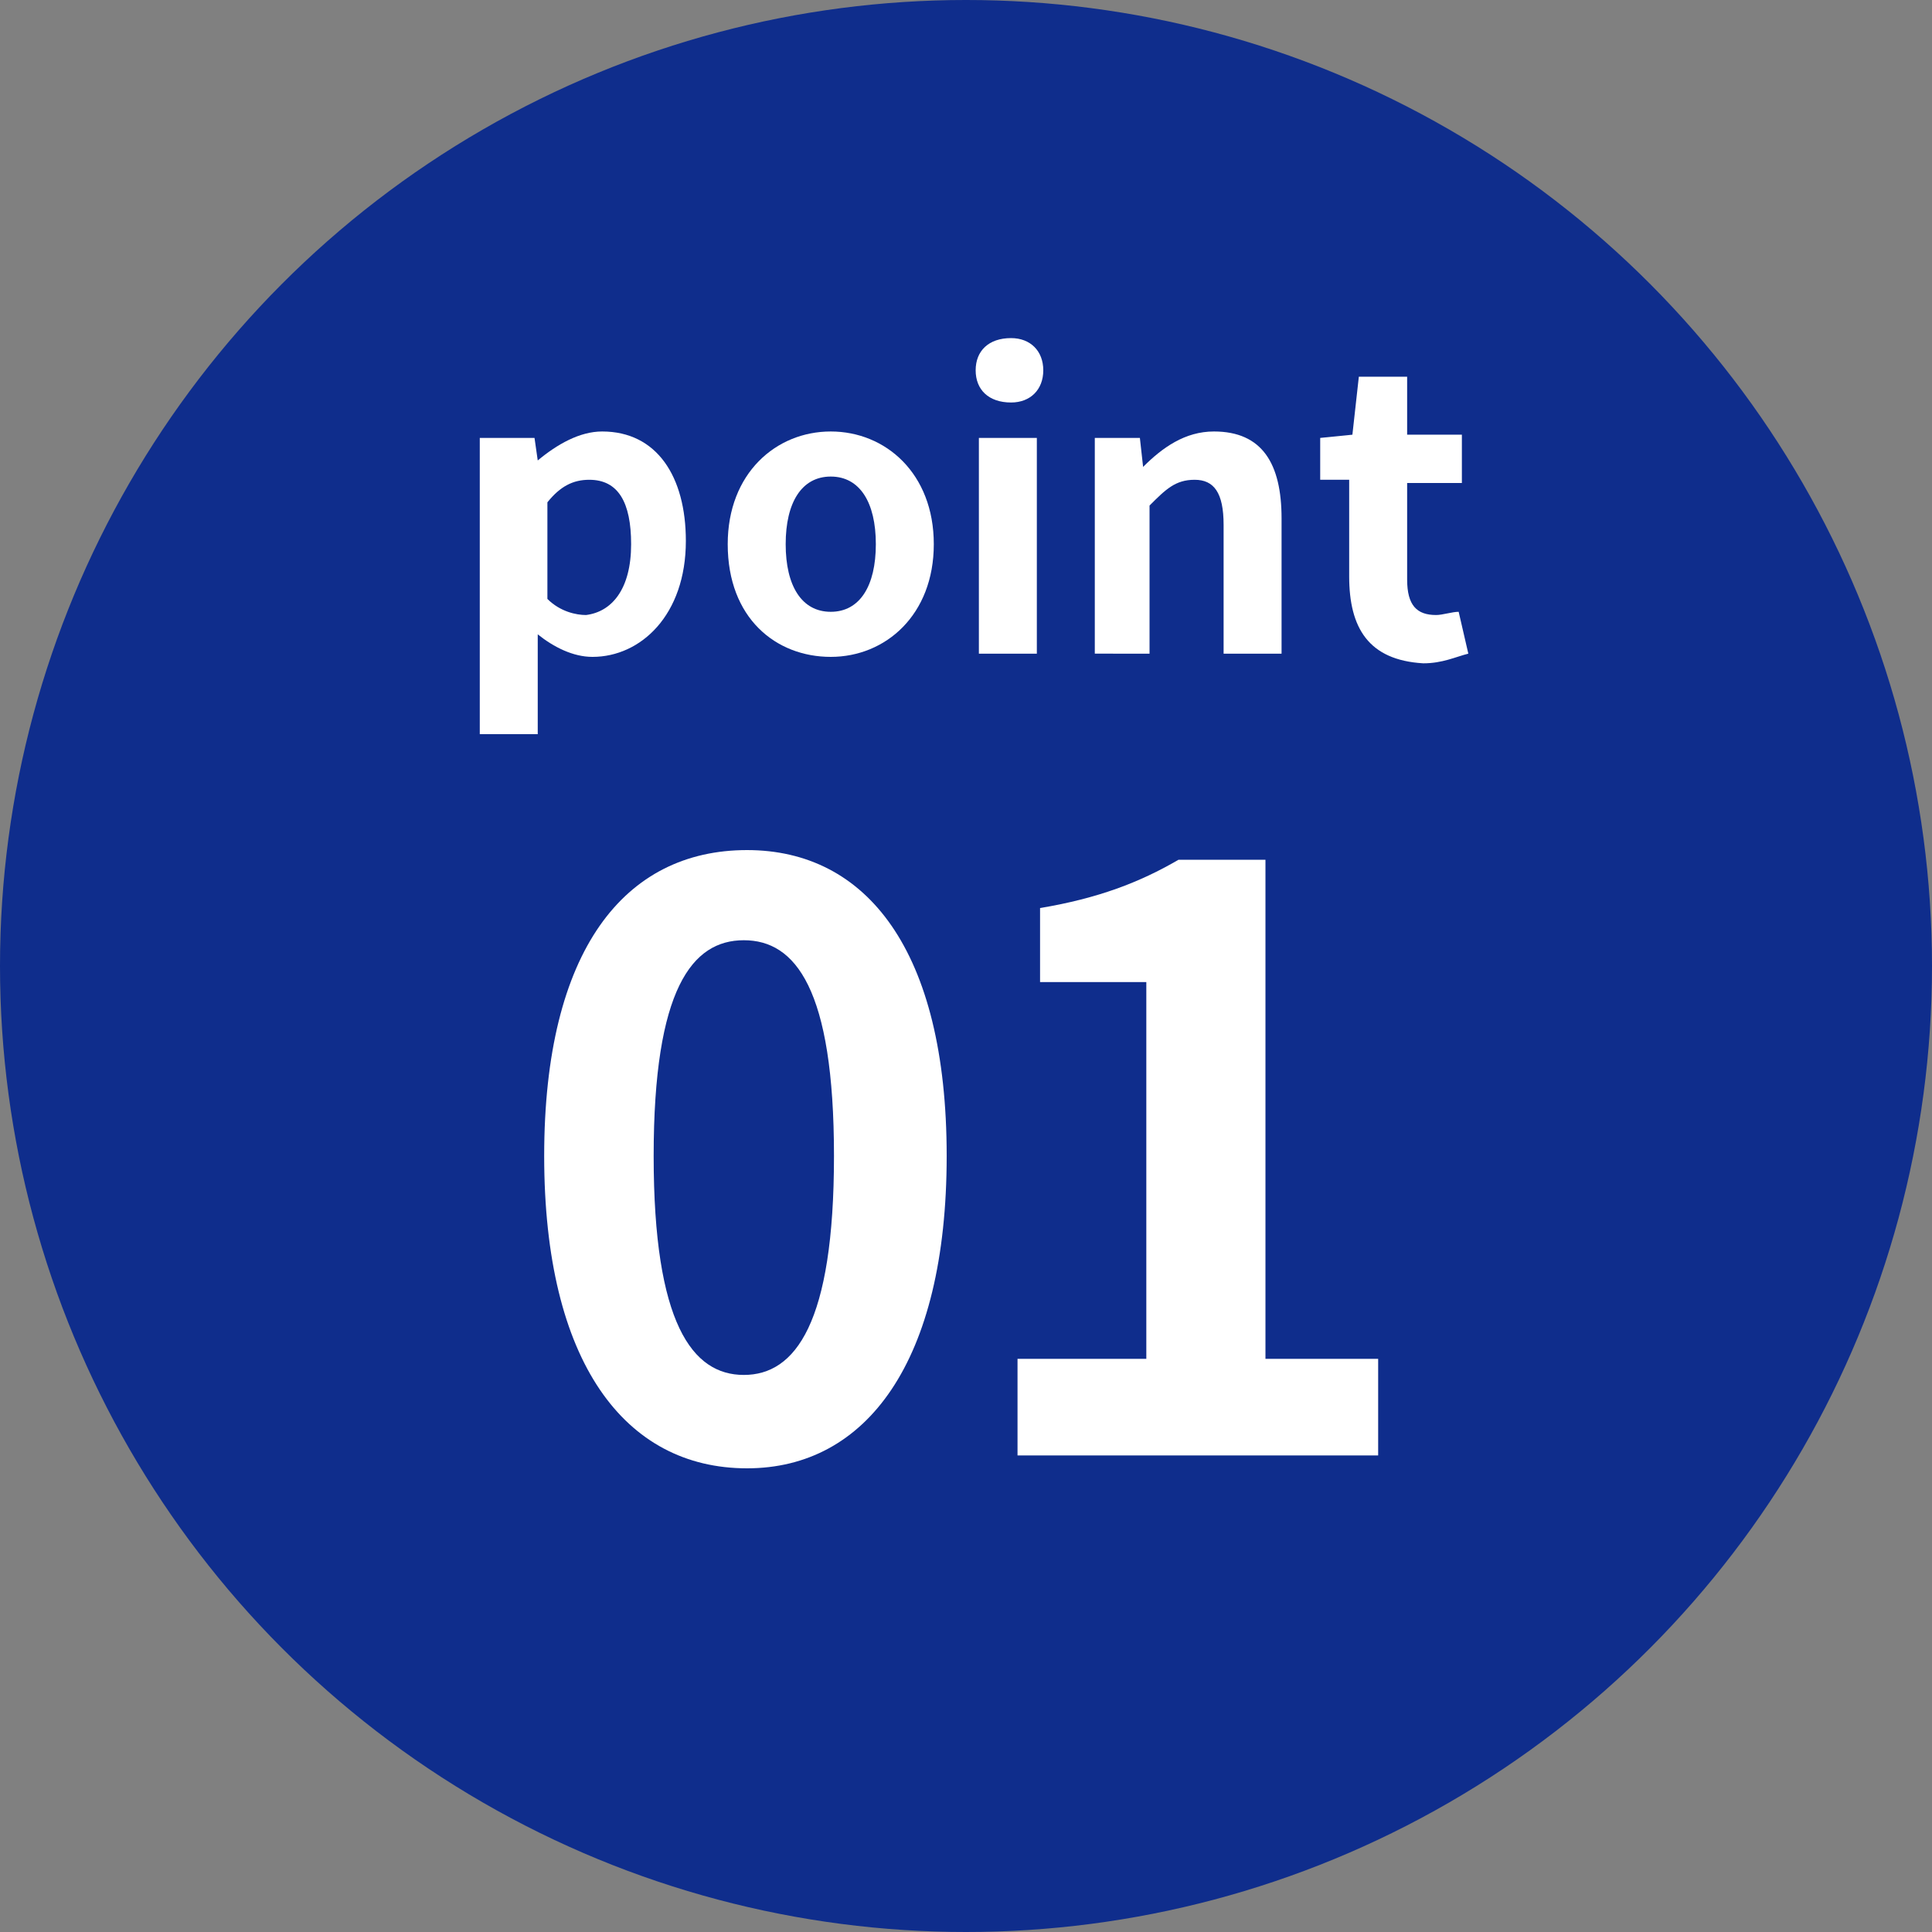 <?xml version="1.0" encoding="utf-8"?>
<!-- Generator: Adobe Illustrator 27.0.1, SVG Export Plug-In . SVG Version: 6.00 Build 0)  -->
<svg version="1.1" id="レイヤー_1" xmlns="http://www.w3.org/2000/svg" xmlns:xlink="http://www.w3.org/1999/xlink" x="0px"
	 y="0px" viewBox="0 0 60 60" style="enable-background:new 0 0 60 60;" xml:space="preserve">
<rect x="0" y="0" width="60" height="60" fill="#808080" stroke="none"/>
<style type="text/css">
	.st0{fill:#0F2D8C;}
	.st1{fill:#FFFFFF;}
</style>
<g>
	<circle class="st0" cx="30" cy="30" r="30"/>
	<g>
		<g>
			<path class="st1" d="M15.2,13.6h1.4l0.1,0.7h0c0.6-0.5,1.3-0.9,2-0.9c1.7,0,2.6,1.4,2.6,3.4c0,2.3-1.4,3.6-2.9,3.6
				c-0.6,0-1.2-0.3-1.7-0.7l0,1.1v2h-1.8V13.6z M19.6,16.9c0-1.3-0.4-2-1.3-2c-0.5,0-0.9,0.2-1.3,0.7v3c0.4,0.4,0.9,0.5,1.2,0.5
				C19,19,19.6,18.3,19.6,16.9z"/>
			<path class="st1" d="M22.6,16.9c0-2.2,1.5-3.5,3.2-3.5s3.2,1.3,3.2,3.5c0,2.2-1.5,3.5-3.2,3.5S22.6,19.2,22.6,16.9z M27.2,16.9
				c0-1.3-0.5-2.1-1.4-2.1s-1.4,0.8-1.4,2.1c0,1.3,0.5,2.1,1.4,2.1S27.2,18.2,27.2,16.9z"/>
			<path class="st1" d="M30.3,11.5c0-0.6,0.4-1,1.1-1c0.6,0,1,0.4,1,1c0,0.6-0.4,1-1,1C30.7,12.5,30.3,12.1,30.3,11.5z M30.4,13.6
				h1.8v6.7h-1.8V13.6z"/>
			<path class="st1" d="M34,13.6h1.4l0.1,0.9h0c0.6-0.6,1.3-1.1,2.2-1.1c1.5,0,2.1,1,2.1,2.7v4.2h-1.8v-4c0-1-0.3-1.4-0.9-1.4
				c-0.6,0-0.9,0.3-1.4,0.8v4.6H34V13.6z"/>
			<path class="st1" d="M41.9,17.9v-3H41v-1.3l1-0.1l0.2-1.8h1.5v1.8h1.7V15h-1.7v3c0,0.8,0.3,1.1,0.9,1.1c0.2,0,0.5-0.1,0.7-0.1
				l0.3,1.3c-0.4,0.1-0.8,0.3-1.4,0.3C42.5,20.5,41.9,19.5,41.9,17.9z"/>
		</g>
	</g>
	<g>
		<g>
			<path class="st1" d="M16.9,35.9c0-6.4,2.5-9.5,6.3-9.5c3.7,0,6.2,3.1,6.2,9.5c0,6.4-2.5,9.7-6.2,9.7
				C19.4,45.6,16.9,42.3,16.9,35.9z M25.9,35.9c0-5.2-1.2-6.7-2.8-6.7c-1.6,0-2.8,1.5-2.8,6.7c0,5.2,1.2,6.8,2.8,6.8
				C24.7,42.7,25.9,41.1,25.9,35.9z"/>
			<path class="st1" d="M31.6,42.2h4V30.5h-3.3v-2.3c1.8-0.3,3.1-0.8,4.3-1.5h2.7v15.5h3.5v3H31.6V42.2z"/>
		</g>
	</g>
</g>
</svg>
